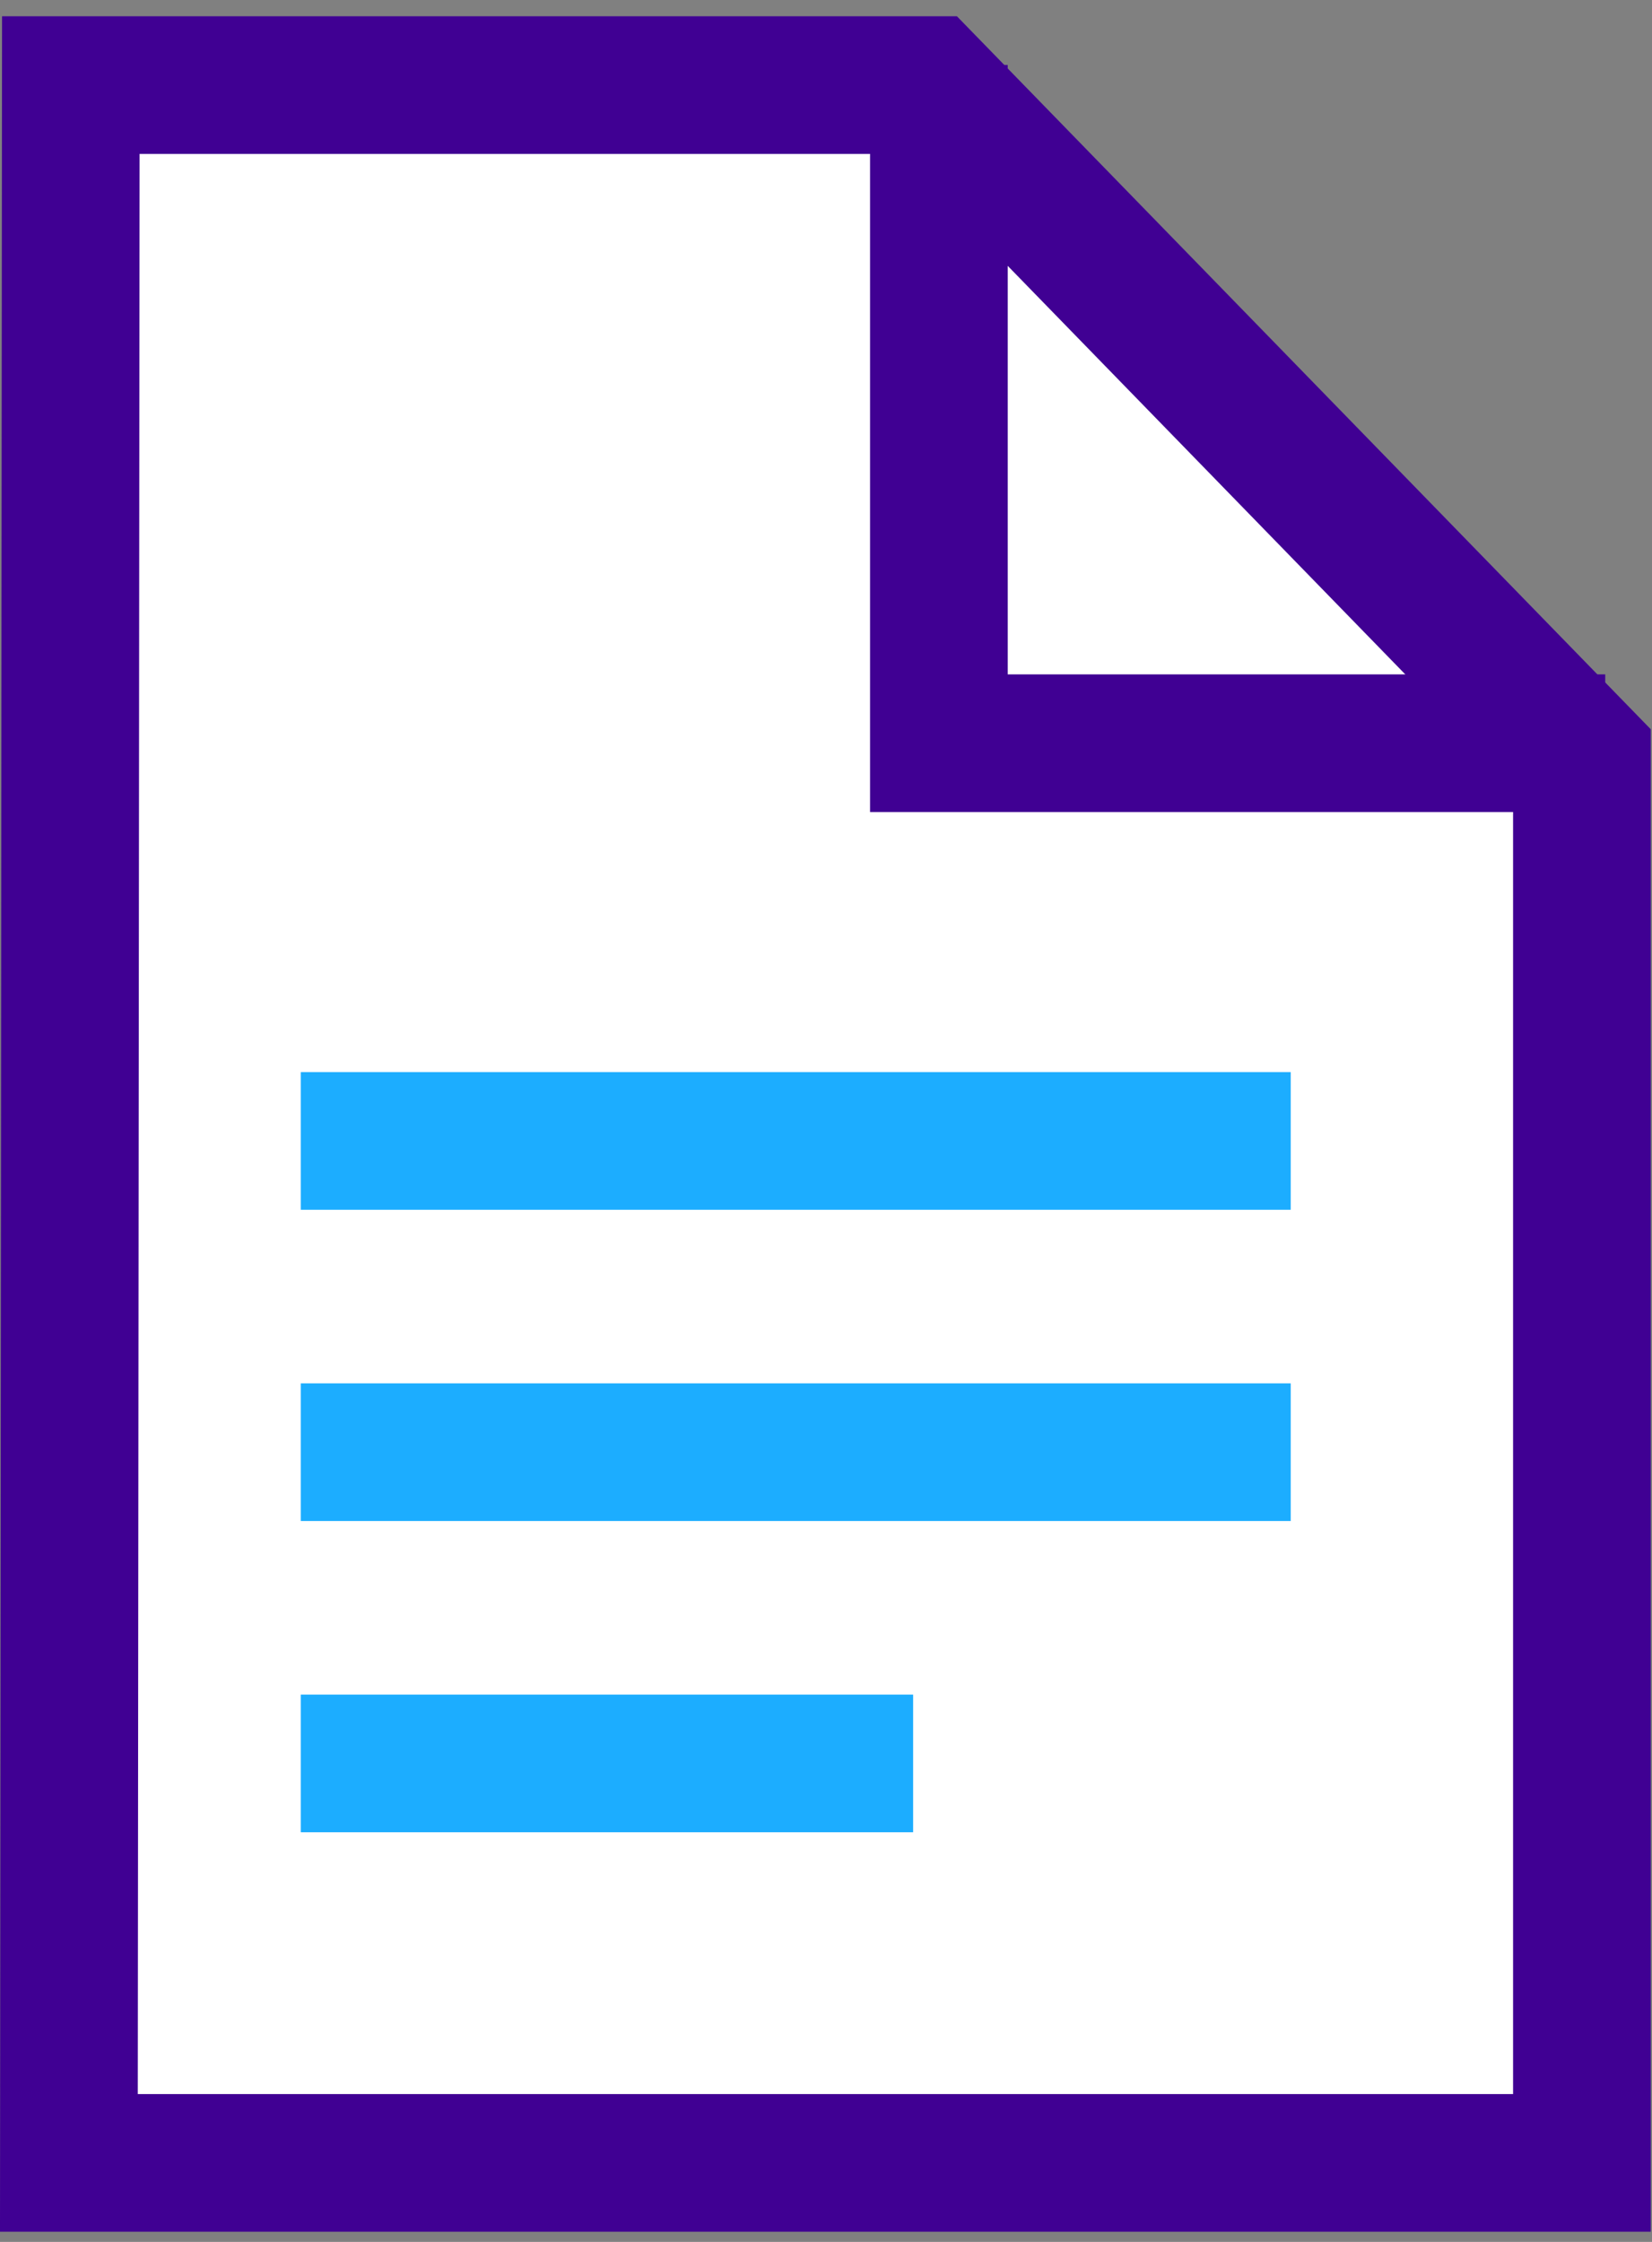 <?xml version="1.0" encoding="UTF-8"?> <svg xmlns="http://www.w3.org/2000/svg" width="84" height="114" viewBox="0 0 84 114" fill="none"><rect x="0" y="0" width="84" height="114" fill="#808080" stroke="none"/> <path d="M80.436 109.983H3.503L3.601 4.326H47.178L80.436 38.503V109.983Z" fill="white" stroke="#400093" stroke-width="7"></path> <path d="M47.74 3.305V37.792H81.622" stroke="#400093" stroke-width="7"></path> <path d="M15.295 58.016H65.63" stroke="#1CADFF" stroke-width="7"></path> <path d="M15.295 73.843H65.63" stroke="#1CADFF" stroke-width="7"></path> <path d="M15.295 89.67H46.43" stroke="#1CADFF" stroke-width="7"></path> </svg> 